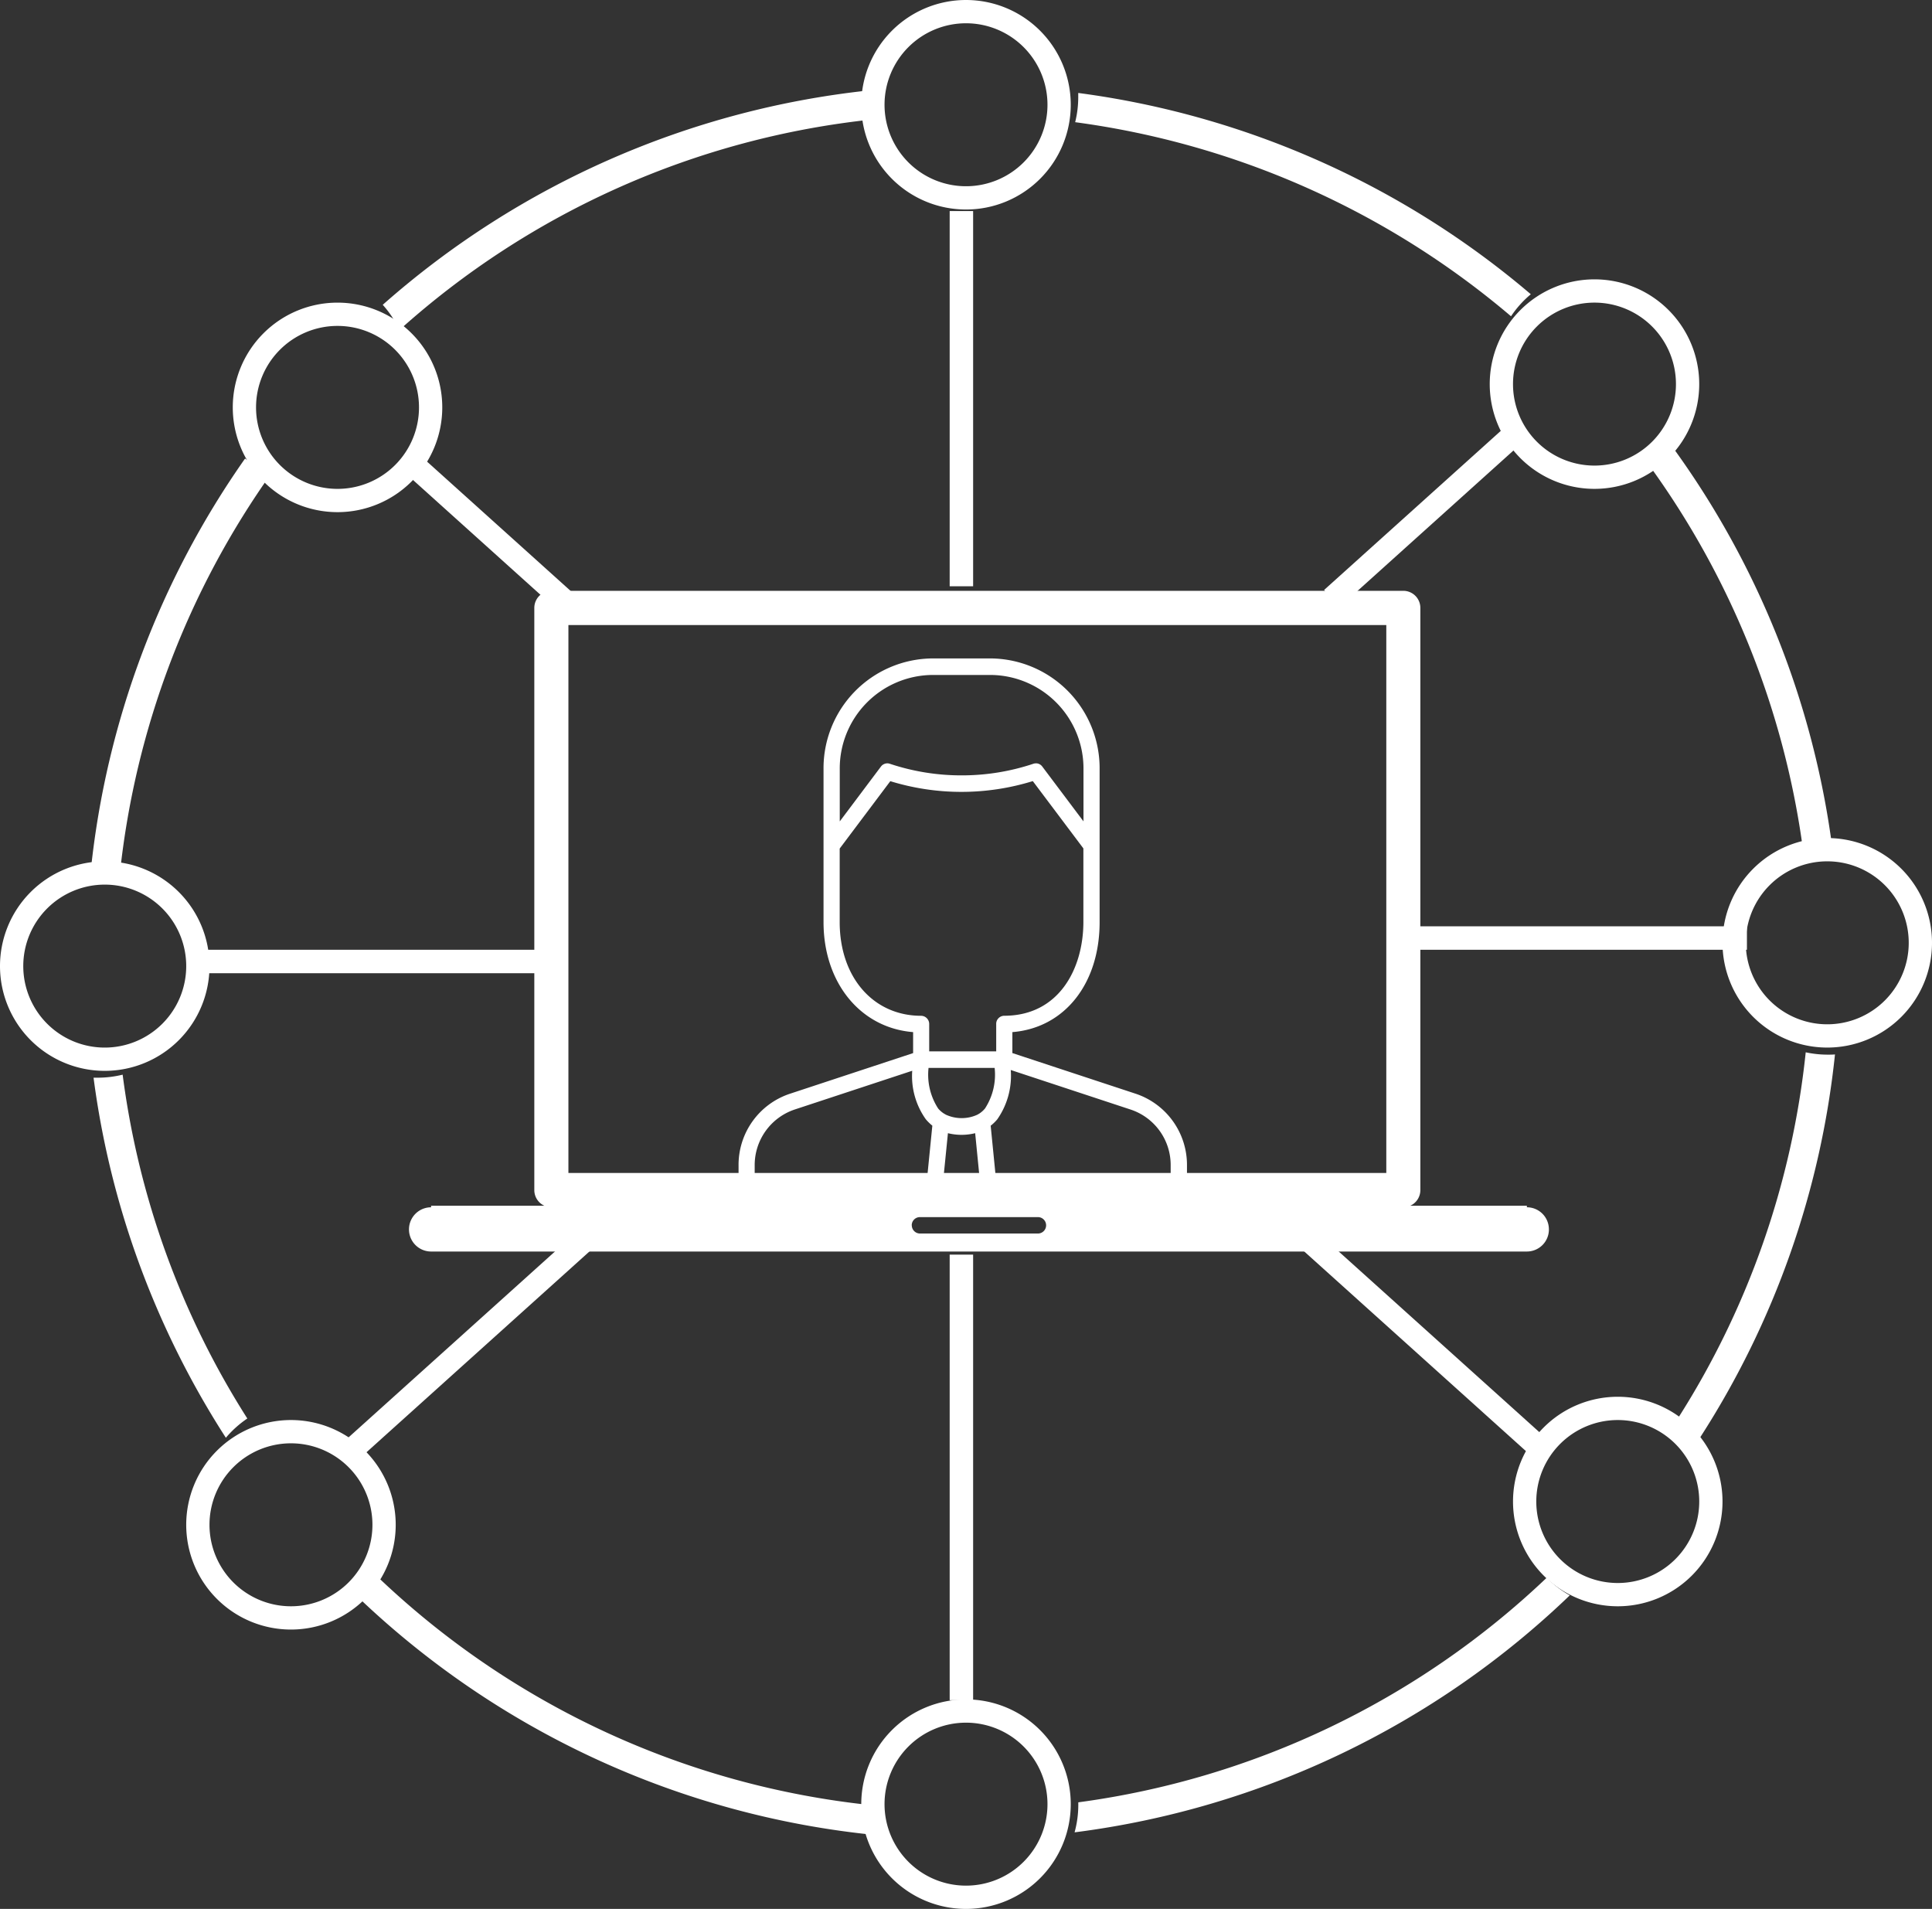 <svg xmlns="http://www.w3.org/2000/svg" width="164.785" height="162.8" viewBox="0 0 164.785 162.8">
  <rect x="0" y="0" width="164.785" height="162.8" fill="#333333" stroke="none"/>
  <g id="Role_Based_Access" data-name="Role Based Access" transform="translate(-818.434 -2446.952)">
    <g id="Group_568" data-name="Group 568" transform="translate(853.317 2497.339)">
      <path id="svg_1" d="M43.582,80.368a.7.7,0,0,1,.7-.7H54.345a.7.7,0,0,1,0,1.4H44.289a.7.7,0,0,1-.7-.7m40.466-4.463H14.3V29.177h69.76V75.905Zm13.872,4.807a1.878,1.878,0,0,0-1.876-1.882V78.7H86.1a1.459,1.459,0,0,0,.864-1.328V27.714a1.455,1.455,0,0,0-1.455-1.459H12.845a1.457,1.457,0,0,0-1.453,1.459V77.368a1.461,1.461,0,0,0,.862,1.332H2.588v.131a1.886,1.886,0,0,0,0,3.772H96.053a1.88,1.88,0,0,0,1.876-1.882" transform="translate(-0.702 -26.255)" fill="#fff"/>
    </g>
    <g id="Group_635" data-name="Group 635" transform="translate(818.434 2446.952)">
      <path id="Subtraction_112" data-name="Subtraction 112" d="M-9931.926,168.578h-1.389l-.7-7.088a4.91,4.91,0,0,1-1.164.141,4.892,4.892,0,0,1-1.16-.141l-.709,7.088h-1.391l.77-7.729a4.152,4.152,0,0,1-.555-.544,6.348,6.348,0,0,1-1.16-4.139l-10.027,3.306a5,5,0,0,0-3.41,4.8v4.31h-1.375v-4.31a6.388,6.388,0,0,1,4.367-6.141l10.521-3.471V152.87c-4.5-.359-7.641-4.217-7.641-9.379V130.459a9.365,9.365,0,0,1,9.229-9.458h5.09a9.367,9.367,0,0,1,9.229,9.458v13.032c0,5.249-2.99,9.02-7.441,9.379v1.787l10.523,3.47a6.4,6.4,0,0,1,4.369,6.141l0,4.308h-1.391v-4.3a4.982,4.982,0,0,0-3.41-4.8l-10.229-3.375a6.472,6.472,0,0,1-1.154,4.213,3.7,3.7,0,0,1-.559.538l.766,7.729Zm-6.066-12.655a5.289,5.289,0,0,0,.822,3.465,2.153,2.153,0,0,0,.514.442.863.863,0,0,1,.127.075,3.21,3.21,0,0,0,1.363.3,3.187,3.187,0,0,0,1.355-.3.871.871,0,0,1,.123-.071,2.195,2.195,0,0,0,.508-.446,5.289,5.289,0,0,0,.826-3.464Zm-3.268-24.446h0l-4.311,5.738v6.272c0,4.705,2.861,7.991,6.949,7.991a.7.7,0,0,1,.686.709v2.325h5.715v-2.325a.675.675,0,0,1,.193-.5.692.692,0,0,1,.488-.212c4.668,0,6.754-4.016,6.754-8v-6.272l-4.314-5.74a20.637,20.637,0,0,1-6.086.919,20.6,20.6,0,0,1-6.07-.914Zm12.43-1.531a.674.674,0,0,1,.541.278l3.512,4.673v-4.439a7.976,7.976,0,0,0-7.852-8.047h-5.094a7.974,7.974,0,0,0-7.842,8.047V134.9l3.51-4.674a.685.685,0,0,1,.549-.278.665.665,0,0,1,.205.034,19.251,19.251,0,0,0,6.135.992,19.237,19.237,0,0,0,6.121-.992.657.657,0,0,1,.217-.032Zm5.85,38.562h-4.855a.7.7,0,0,1-.66-.7.7.7,0,0,1,.66-.709h4.855a.7.7,0,0,1,.664.709.694.694,0,0,1-.65.7Z" transform="translate(10017.19 -64.847)" fill="#fff"/>
      <path id="Subtraction_118" data-name="Subtraction 118" d="M66.891,148.8A74.517,74.517,0,0,1,22.617,128.35a8.882,8.882,0,0,0,1.944-1.473A71.735,71.735,0,0,0,66.51,146.25a8.857,8.857,0,0,0,.381,2.545h0Zm17.019-.228h0a8.881,8.881,0,0,0,.316-2.357v-.2a71.767,71.767,0,0,0,39.948-19.151,8.881,8.881,0,0,0,1.971,1.5,74.554,74.554,0,0,1-42.237,20.211Zm53.333-33.648h0a8.9,8.9,0,0,0-1.868-1.668,71.9,71.9,0,0,0,10.894-31.206,8.906,8.906,0,0,0,1.916.2c.185,0,.375,0,.58-.018a74.545,74.545,0,0,1-11.515,32.685Zm-125.723,0h0a74.97,74.97,0,0,1-6.045-11.43A74.141,74.141,0,0,1,.234,84.215H.582a8.9,8.9,0,0,0,2.134-.258A71.707,71.707,0,0,0,13.35,113.281a8.9,8.9,0,0,0-1.829,1.642ZM2.49,66.708h0a8.915,8.915,0,0,0-1.908-.2A5.561,5.561,0,0,0,0,66.53,74.539,74.539,0,0,1,13.157,31.412a8.819,8.819,0,0,0,2.3,1.177A72.069,72.069,0,0,0,2.49,66.708Zm143.552-1.916h0A72.19,72.19,0,0,0,132.855,31.9a8.884,8.884,0,0,0,2-1.545,74.529,74.529,0,0,1,13.673,34.184h-.347a8.977,8.977,0,0,0-2.14.258ZM26.322,20.449h0A8.861,8.861,0,0,0,24.9,18.3,74.517,74.517,0,0,1,66.53,0c-.012.181-.02.375-.02.582a8.909,8.909,0,0,0,.2,1.906A71.513,71.513,0,0,0,26.324,20.449Zm94.811-1.171h0A72.174,72.174,0,0,0,83.959,2.726,8.867,8.867,0,0,0,84.221.582c0-.131,0-.244,0-.349a74.556,74.556,0,0,1,38.6,17.167,8.891,8.891,0,0,0-1.69,1.882Z" transform="translate(7.745 7.695)" fill="#fff"/>
      <path id="Exclusion_51" data-name="Exclusion 51" d="M8.934,17.868a8.934,8.934,0,1,1,8.934-8.934,8.934,8.934,0,0,1-8.934,8.934Zm0-15.883a6.949,6.949,0,1,0,6.949,6.949A6.949,6.949,0,0,0,8.934,1.985Z" transform="translate(73.459 144.932)" fill="#fff"/>
      <path id="Exclusion_52" data-name="Exclusion 52" d="M8.934,17.868a8.934,8.934,0,1,1,8.934-8.934,8.934,8.934,0,0,1-8.934,8.934Zm0-15.883a6.949,6.949,0,1,0,6.949,6.949A6.949,6.949,0,0,0,8.934,1.985Z" transform="translate(15.883 121.107)" fill="#fff"/>
      <path id="Exclusion_49" data-name="Exclusion 49" d="M8.934,17.868a8.934,8.934,0,1,1,8.934-8.934,8.934,8.934,0,0,1-8.934,8.934Zm0-15.883a6.949,6.949,0,1,0,6.949,6.949A6.949,6.949,0,0,0,8.934,1.985Z" transform="translate(19.854 25.81)" fill="#fff"/>
      <path id="Exclusion_53" data-name="Exclusion 53" d="M8.934,17.868a8.934,8.934,0,1,1,8.934-8.934,8.934,8.934,0,0,1-8.934,8.934Zm0-15.883a6.949,6.949,0,1,0,6.949,6.949A6.949,6.949,0,0,0,8.934,1.985Z" transform="translate(129.049 119.122)" fill="#fff"/>
      <path id="Exclusion_54" data-name="Exclusion 54" d="M8.934,17.868a8.934,8.934,0,1,1,8.934-8.934,8.934,8.934,0,0,1-8.934,8.934Zm0-15.883a6.949,6.949,0,1,0,6.949,6.949A6.949,6.949,0,0,0,8.934,1.985Z" transform="translate(127.063 23.824)" fill="#fff"/>
      <path id="Exclusion_55" data-name="Exclusion 55" d="M8.934,17.868a8.934,8.934,0,1,1,8.934-8.934,8.934,8.934,0,0,1-8.934,8.934Zm0-15.883a6.949,6.949,0,1,0,6.949,6.949A6.949,6.949,0,0,0,8.934,1.985Z" transform="translate(146.917 71.473)" fill="#fff"/>
      <path id="Exclusion_56" data-name="Exclusion 56" d="M8.934,17.868a8.934,8.934,0,1,1,8.934-8.934,8.934,8.934,0,0,1-8.934,8.934Zm0-15.883a6.949,6.949,0,1,0,6.949,6.949A6.949,6.949,0,0,0,8.934,1.985Z" transform="translate(73.459)" fill="#fff"/>
      <path id="Exclusion_50" data-name="Exclusion 50" d="M8.934,17.868a8.934,8.934,0,1,1,8.934-8.934,8.934,8.934,0,0,1-8.934,8.934Zm0-15.883a6.949,6.949,0,1,0,6.949,6.949A6.949,6.949,0,0,0,8.934,1.985Z" transform="translate(0 73.459)" fill="#fff"/>
      <rect id="Rectangle_1186" data-name="Rectangle 1186" width="2" height="32" transform="translate(81 18)" fill="#fff"/>
      <rect id="Rectangle_1187" data-name="Rectangle 1187" width="2" height="38" transform="translate(81 107)" fill="#fff"/>
      <rect id="Rectangle_1188" data-name="Rectangle 1188" width="2" height="28" transform="translate(149 79) rotate(90)" fill="#fff"/>
      <rect id="Rectangle_1184" data-name="Rectangle 1184" width="2" height="30" transform="translate(46 81) rotate(90)" fill="#fff"/>
      <rect id="Rectangle_1189" data-name="Rectangle 1189" width="1.967" height="27.553" transform="translate(132.344 123.085) rotate(132)" fill="#fff"/>
      <rect id="Rectangle_1185" data-name="Rectangle 1185" width="1.967" height="18.224" transform="translate(49.126 50.806) rotate(132)" fill="#fff"/>
      <g id="Group_570" data-name="Group 570" transform="translate(29.718 35.828)">
        <rect id="Rectangle_368" data-name="Rectangle 368" width="1.967" height="27.553" transform="translate(20.476 68.33) rotate(48)" fill="#fff"/>
        <rect id="Rectangle_369" data-name="Rectangle 369" width="1.967" height="21.648" transform="translate(99.307) rotate(48)" fill="#fff"/>
      </g>
    </g>
  </g>
</svg>
